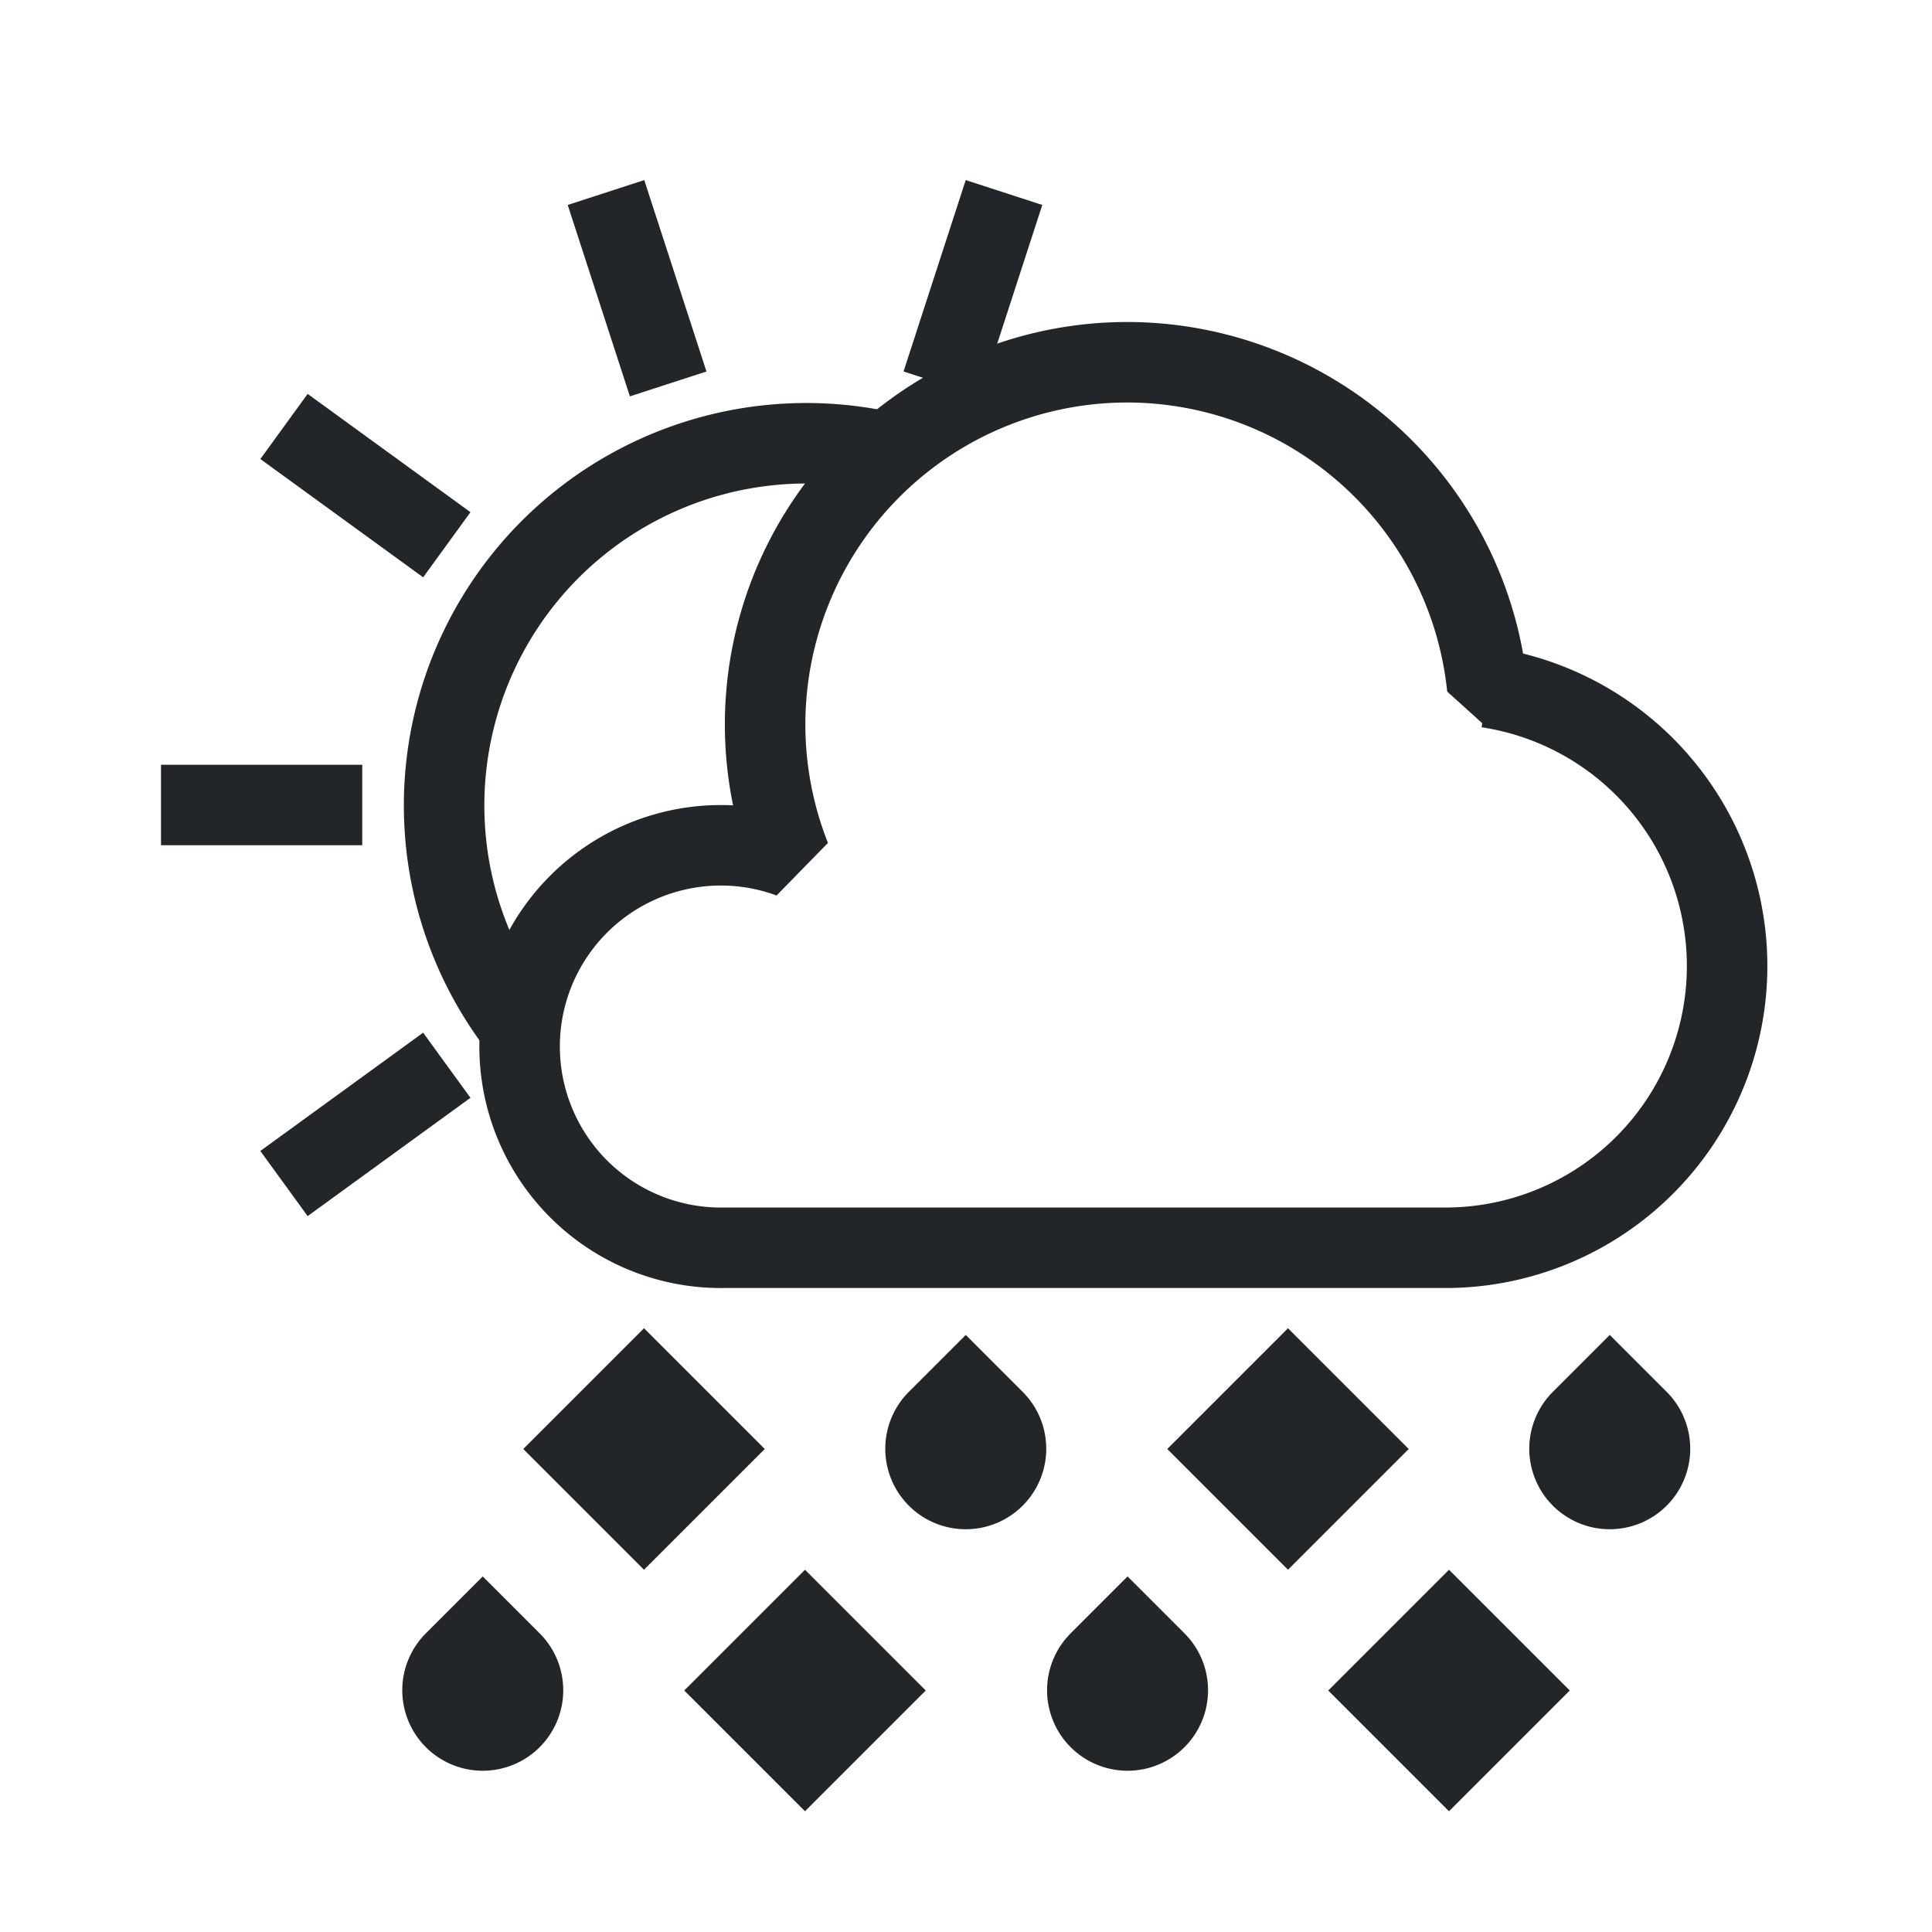 <?xml version="1.0" encoding="UTF-8" standalone="no"?>
<svg xmlns="http://www.w3.org/2000/svg" xmlns:xlink="http://www.w3.org/1999/xlink" width="48" height="48">
 <style id="current-color-scheme" type="text/css">.ColorScheme-Text {
    color:#232629;
  }</style>
 <g id="weather-freezing-rain-day-symbolic" stroke-linejoin="bevel">
  <path class="ColorScheme-Text" id="cloud" d="m36.95 17.08a 9 9 0 0 0 -8.95-8.08 a 9 9 0 0 0 -8.36 12.31 a 5 5 0 1 0 -1.63 9.69h18a 7 7 0 0 0 0.95 -13.92 z" fill="none" stroke="currentColor" stroke-width="2"/>
  <g id="diamond" fill="currentColor" class="ColorScheme-Text">
   <path d="m16 33-3 3 3 3 3-3z"/>
   <path d="m32 33-3 3 3 3 3-3z"/>
   <path d="m20 39-3 3 3 3 3-3z"/>
   <path d="m36 39-3 3 3 3 3-3z"/>
  </g>
  <g id="drops" fill="currentColor" class="ColorScheme-Text">
   <path d="m26.6 40.58a2 2 0 0 0 0 2.828 2 2 0 0 0 2.828 0 2 2 0 0 0 0-2.828l-1.414-1.414z"/>
   <path d="m10.58 40.58a2 2 0 0 0 0 2.828 2 2 0 0 0 2.828 0 2 2 0 0 0 0-2.828l-1.414-1.414z"/>
   <path d="m38.58 34.58a2 2 0 0 0 0 2.828 2 2 0 0 0 2.828 0 2 2 0 0 0 0-2.828l-1.414-1.414z"/>
   <path d="m22.58 34.58a2 2 0 0 0 0 2.828 2 2 0 0 0 2.828 0 2 2 0 0 0 0-2.828l-1.414-1.414z"/>
   <path id="path3" class="ColorScheme-Text" d="m12.9 25.5 A9 9 0 0 1 21.6 11.15" stroke="currentColor" stroke-linecap="round" stroke-width="2" fill="none"/>
   <path d="m4 20h5" fill="none" stroke="currentColor" stroke-width="2" id="sunfrd" class="ColorScheme-Text"/>
   <use transform="rotate( 36,20,20)" href="#sunfrd"/>
   <use transform="rotate( 72,20,20)" href="#sunfrd"/>
   <use transform="rotate(108,20,20)" href="#sunfrd"/>
   <use transform="rotate(-36,20,20)" href="#sunfrd"/>
  </g>
  <rect width="48" height="48" fill="none"/>
 </g>
</svg>
